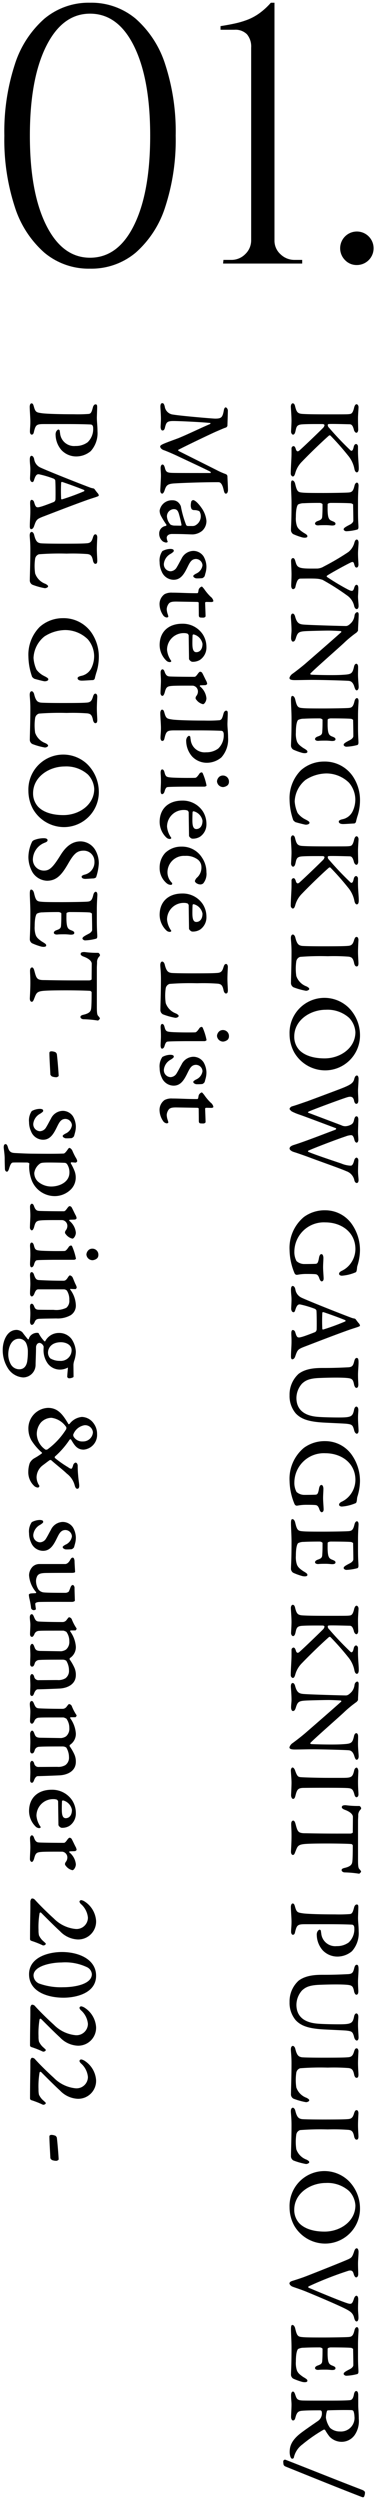 <svg xmlns="http://www.w3.org/2000/svg" width="69.105" height="458.527" viewBox="0 0 69.105 458.527">
  <path id="パス_83" data-name="パス 83" d="M69.98,474.66c-4.82-1.86-9.34-3.7-13.961-5.56-.239-.1-.46-.2-.5-.48a4.267,4.267,0,0,1-.04-.52.326.326,0,0,1,.4-.3c4.819,1.88,9.38,3.72,14.18,5.56.42.2.44.38.44.46a1.884,1.884,0,0,1-.14.7.24.24,0,0,1-.247.169A.325.325,0,0,1,69.98,474.66Zm-13.32-8.2c0-.88.12-2.06,2.039-3.54.94-.72,2.66-1.88,3.2-2.261a1.667,1.667,0,0,0,.66-1.64.319.319,0,0,0-.3-.28c-1.6,0-2.62.02-3.32.08-.72.06-.98.32-1.22,1.24-.1.38-.22.54-.44.54-.239,0-.36-.34-.36-.64,0-.5.08-1.54.08-2.24,0-.62-.08-.96-.08-1.7,0-.48.14-.72.34-.72.18,0,.3.2.42.56.26.78.36,1.04,1.36,1.08.72.02,1.38.02,4.98.02,2.42,0,3.281-.04,3.7-.08.4-.04.62-.339.76-1.1.06-.34.22-.58.4-.58.3,0,.381.38.381.8v1.759c0,.761.1,1.58.1,2.54a4.514,4.514,0,0,1-.76,2.981,2.932,2.932,0,0,1-2.46,1.239,3.094,3.094,0,0,1-2.14-.94,9.306,9.306,0,0,1-.82-1.22c-.02-.08-.2-.1-.3-.059a28.219,28.219,0,0,0-3.86,2.679,4.1,4.1,0,0,0-1.58,2.361.313.313,0,0,1-.3.28C56.76,467.62,56.66,466.7,56.66,466.46Zm7.079-7.72a.241.241,0,0,0-.239.16,4.457,4.457,0,0,0-.18,1.2,4.257,4.257,0,0,0,.76,1.86,2.678,2.678,0,0,0,1.8.66,2.492,2.492,0,0,0,2.68-2.8,3.127,3.127,0,0,0-.16-.9.43.43,0,0,0-.4-.22c-.323-.012-.738-.017-1.187-.017C65.731,458.684,64.446,458.712,63.74,458.74Zm-4.72-5.2a11.03,11.03,0,0,1-1.72-.62.924.924,0,0,1-.4-.66c0-.82.1-1.38.1-5.02,0-1.26-.1-2.56-.1-3.42,0-.5.08-.74.24-.74.24,0,.44.24.54.66.3,1.281.48,1.5,1.24,1.561.54.059,1.239.08,3.96.08,1.3,0,4.36-.04,4.72-.1.62-.06.78-.461.98-1.26.08-.34.28-.54.42-.54.239,0,.319.28.319.54,0,.339-.1,1.36-.1,2.679v2.06c0,1.78.08,2.381.08,2.86,0,.2-.02.36-.18.46a9.307,9.307,0,0,1-2.06.32c-.2,0-.48-.18-.48-.34,0-.24.26-.42,1.12-.86.56-.28.661-.62.661-.72,0-1.139-.041-2.7-.041-2.98,0-.059-.26-.2-.36-.22-.56-.06-2.38-.08-3.76-.08-.159,0-.56.08-.56.26s-.02.98,0,1.3c.06,1.32.28,1.561.86,1.78.419.16.58.28.58.48,0,.26-.28.36-.8.32-.22-.02-.6-.06-.959-.06-.44,0-1.021,0-1.34.04-.52.04-.661-.2-.661-.32,0-.139.1-.34.5-.48.58-.2.78-.36.82-.78.06-.82.06-1.38.06-2.28,0-.121-.34-.26-.5-.26-1.86,0-2.52.04-2.96.06a2.168,2.168,0,0,0-1.04.239c-.16.18-.4.76-.4,2.3a4.3,4.3,0,0,0,.16,1.52c.16.54.54.859,1.18,1.3.54.32.78.46.78.7,0,.2-.226.265-.489.265A2.052,2.052,0,0,1,59.02,453.54Zm9.48-11.8c-.2-.8-.64-1.12-1.48-1.56-1.16-.6-4.2-1.92-7.36-3.22-1.08-.44-2.26-.8-2.52-.92-.24-.1-.52-.36-.52-.6,0-.139.18-.32.42-.4.3-.1,1.5-.46,2.5-.841,1.059-.4,7.22-2.84,7.96-3.2.52-.26.68-.38,1.02-1.44.121-.36.28-.54.46-.54.2,0,.34.319.34.64,0,.66-.1,1.46-.1,2.2,0,.72.04,1.361.04,1.9,0,.38-.18.6-.381.6-.159,0-.339-.239-.44-.58-.139-.52-.3-.76-.9-.661A64.424,64.424,0,0,0,60.16,436c-.1.08-.14.18,0,.26,1.84.78,5.56,2.32,6.861,2.76.98.34,1.12.28,1.46-.78.12-.36.319-.519.44-.519.239,0,.34.32.34.68,0,.44-.04.9-.04,1.6,0,.76.08,1.12.08,1.78,0,.44-.16.66-.34.66C68.74,442.44,68.6,442.16,68.5,441.74Zm-11.02-16.9a7.03,7.03,0,0,1-.841-3.34A6.41,6.41,0,0,1,67.5,416.66a7.142,7.142,0,0,1,2.08,4.839,6.409,6.409,0,0,1-6.42,6.66A6.585,6.585,0,0,1,57.48,424.84Zm.02-2.88a3.585,3.585,0,0,0,.92,2.461c.76.8,2.22,1.54,4.66,1.54,2.84,0,5.66-1.86,5.66-4.82a4.176,4.176,0,0,0-1.16-2.62,5.968,5.968,0,0,0-4.28-1.48C60.5,417.04,57.5,418.9,57.5,421.96Zm2.14-8.4a12.394,12.394,0,0,1-2.281-.64.9.9,0,0,1-.46-.88c0-.7.1-3.16.1-5.639,0-1.361-.12-2.081-.12-2.52s.18-.641.36-.641.38.22.46.561c.32,1.319.7,1.419,1.16,1.52.24.04,1.66.079,4.04.079,3.62,0,4-.04,4.54-.079.661-.06.86-.4,1.06-1.06.14-.44.26-.581.48-.581.16,0,.32.22.32.561,0,.1-.08,1.36-.08,2.16s.08,1.72.08,2.119c0,.42-.12.581-.36.581-.16,0-.34-.2-.42-.54-.18-.9-.4-1.181-1.039-1.26a36.656,36.656,0,0,0-3.82-.08,48.957,48.957,0,0,0-5.08.12,1.031,1.031,0,0,0-.7.8,9.237,9.237,0,0,0,0,2.72,3.109,3.109,0,0,0,1.88,1.9c.36.18.5.34.5.46,0,.171-.324.342-.58.342Zm-46.7-.74a1.63,1.63,0,0,1-.26-.3c-.06-1.3-.18-3.081-.18-3.981-.02-.3.3-.319.36-.319a1.929,1.929,0,0,1,.78.18.866.866,0,0,1,.22.3c.08.42.34,3.5.34,4.02,0,.12-.32.26-.4.26A2.272,2.272,0,0,1,12.94,412.82Zm-1.7-10.16a16.815,16.815,0,0,0-2.1-.82.347.347,0,0,1-.2-.3c0-2.721.06-4.86.06-5.82v-1.06c0-.3.18-.56.3-.58a.693.693,0,0,1,.54.239c.82.921,2.3,2.38,3.48,3.441a6.487,6.487,0,0,0,4.02,1.92,2.094,2.094,0,0,0,2.24-2.08,3.788,3.788,0,0,0-1.2-2.42,1.1,1.1,0,0,1-.36-.5.359.359,0,0,1,.32-.3,1.627,1.627,0,0,1,.64.26,4.585,4.585,0,0,1,2.1,3.54,3.282,3.282,0,0,1-3.4,3.42,4.781,4.781,0,0,1-3.24-1.52c-1-.9-3.3-3.219-3.5-3.42-.04-.04-.2.021-.24.08a14.983,14.983,0,0,0-.2,3.14,4.17,4.17,0,0,0,.08.96,3.126,3.126,0,0,0,.859,1.12c.2.18.4.36.4.42,0,.171-.243.318-.445.318A.3.3,0,0,1,11.24,402.66Zm48.4-.44a12.4,12.4,0,0,1-2.281-.64.9.9,0,0,1-.46-.88c0-.7.1-3.16.1-5.639,0-1.361-.12-2.081-.12-2.52s.18-.641.36-.641.38.221.46.561c.32,1.319.7,1.419,1.16,1.52.24.04,1.66.079,4.04.079,3.62,0,4-.04,4.54-.079.661-.06.86-.4,1.06-1.06.14-.44.26-.58.48-.58.16,0,.32.22.32.561,0,.1-.08,1.36-.08,2.16s.08,1.72.08,2.119c0,.42-.12.581-.36.581-.16,0-.34-.2-.42-.54-.18-.9-.4-1.181-1.039-1.26a36.656,36.656,0,0,0-3.82-.08,48.957,48.957,0,0,0-5.08.12,1.031,1.031,0,0,0-.7.8,9.237,9.237,0,0,0,0,2.72,3.109,3.109,0,0,0,1.88,1.9c.36.18.5.34.5.46,0,.171-.324.342-.58.342Zm-48.4-9.3a16.669,16.669,0,0,0-2.1-.82.348.348,0,0,1-.2-.3c0-2.72.06-4.86.06-5.819v-1.06c0-.3.18-.56.3-.581a.7.7,0,0,1,.54.24c.82.92,2.3,2.381,3.48,3.44a6.484,6.484,0,0,0,4.02,1.921,2.1,2.1,0,0,0,2.24-2.08,3.788,3.788,0,0,0-1.2-2.42,1.109,1.109,0,0,1-.36-.5.359.359,0,0,1,.32-.3,1.627,1.627,0,0,1,.64.26,4.583,4.583,0,0,1,2.1,3.54,3.282,3.282,0,0,1-3.4,3.42,4.78,4.78,0,0,1-3.24-1.52c-1-.9-3.3-3.22-3.5-3.42-.04-.04-.2.02-.24.08a14.984,14.984,0,0,0-.2,3.14,4.174,4.174,0,0,0,.08.96,3.134,3.134,0,0,0,.859,1.12c.2.18.4.36.4.42,0,.171-.243.318-.445.318A.3.3,0,0,1,11.24,392.92Zm57.28-2.58c-.26-1.02-.4-1.12-1.38-1.24-.24-.04-2.64-.139-4.18-.22-2.96-.16-4.241-.7-5.18-1.68a4.915,4.915,0,0,1-1.14-3.34,5.128,5.128,0,0,1,1.66-3.92c1.48-1.12,3.54-1.08,4.8-1.08,1.9,0,3.46-.08,4.3-.121s.94-.4,1.14-1.16c.1-.4.259-.56.439-.56.281,0,.34.3.34.84,0,.62-.1,1.58-.1,2.24,0,.88.06,1.52.06,1.8,0,.44-.16.62-.36.62-.18,0-.36-.3-.42-.6-.2-1.021-.38-1.16-1.5-1.24-1.08-.08-3.02-.06-4.919.02-1.96.08-2.58.52-3.14,1.02a4.011,4.011,0,0,0-1.04,2.641c0,1.72.941,3.1,3.5,3.42.86.12,3.12.159,4.28.159,2.3,0,2.56-.159,2.82-1.44.08-.4.28-.56.42-.56.16,0,.36.2.36.62,0,.4-.06.74-.06,1.5,0,.72.1,1.88.1,2.32,0,.239-.08.54-.34.54C68.86,390.92,68.62,390.74,68.52,390.34ZM8.76,378.76c0-3.119,3.56-4.08,6.04-4.08,3.04,0,6.28,1.3,6.28,4.361,0,3.139-3.559,4.019-6,4.019C12.3,383.06,8.76,382.04,8.76,378.76Zm.82.24a1.658,1.658,0,0,0,1.021,1.46,11.823,11.823,0,0,0,4.42.68c2.28,0,5.28-.6,5.28-2.4a1.55,1.55,0,0,0-.9-1.28,9.325,9.325,0,0,0-4.68-.86C12.94,376.6,9.58,377.2,9.58,379Zm53.16-4.62a4.387,4.387,0,0,1-1.1-2.78,1.22,1.22,0,0,1,.139-.7c.06-.1.26-.319.36-.319a.28.28,0,0,1,.26.22,3.884,3.884,0,0,0,.06.44,2.579,2.579,0,0,0,2.84,2.36,3.621,3.621,0,0,0,2.219-.68,3.332,3.332,0,0,0,1.021-2.6.85.85,0,0,0-.14-.52.469.469,0,0,0-.28-.14c-.4-.02-1.78-.08-4.48-.08H59.52c-1.38,0-1.56.121-1.88,1.5-.059.28-.18.44-.4.44-.2,0-.32-.3-.32-.54,0-.6.08-1.02.08-1.84,0-.72-.12-2.081-.12-2.741,0-.28.12-.62.32-.62.22,0,.319.14.439.581.3,1.08.481,1.08,1.541,1.239.46.06,2.239.18,5.8.18a27.382,27.382,0,0,0,2.74-.059c.461-.04.58-.481.78-1.22.08-.32.28-.54.48-.54.24,0,.3.16.3.5,0,.46-.06,1.7-.06,1.96,0,.68.12,1.519.12,2.5A4.942,4.942,0,0,1,68.1,374.54a4.158,4.158,0,0,1-2.641.979A3.723,3.723,0,0,1,62.74,374.38Zm-51.5-.941a16.815,16.815,0,0,0-2.1-.82.347.347,0,0,1-.2-.3c0-2.72.06-4.86.06-5.82v-1.06c0-.3.18-.56.3-.58a.694.694,0,0,1,.54.24c.82.92,2.3,2.38,3.48,3.44a6.487,6.487,0,0,0,4.02,1.92,2.094,2.094,0,0,0,2.24-2.08,3.791,3.791,0,0,0-1.2-2.42,1.1,1.1,0,0,1-.36-.5.36.36,0,0,1,.32-.3,1.627,1.627,0,0,1,.64.26,4.585,4.585,0,0,1,2.1,3.541,3.282,3.282,0,0,1-3.4,3.42,4.785,4.785,0,0,1-3.24-1.52c-1-.9-3.3-3.22-3.5-3.42-.04-.04-.2.02-.24.08a14.97,14.97,0,0,0-.2,3.139,4.17,4.17,0,0,0,.08.96,3.126,3.126,0,0,0,.859,1.121c.2.18.4.36.4.419,0,.172-.242.319-.444.319A.3.3,0,0,1,11.24,373.44Zm55.52-13.36c-.28,0-.56-.2-.56-.42s.28-.34.46-.38c1.26-.28,1.46-.68,1.52-1.22.04-.3.079-1.239.079-2.92a.375.375,0,0,0-.259-.26c-.54-.06-2.96-.1-4.22-.1-1.22,0-3.06,0-4.2.08-1.44.1-1.48.44-1.88,1.44-.139.36-.22.58-.46.58-.16,0-.34-.2-.34-.6,0-.2.1-1.66.1-2.86,0-1.18-.059-1.68-.059-2.22,0-.419.159-.62.38-.62.16,0,.3.2.4.561.381,1.419.44,1.759,1.8,1.759.42,0,2.5.06,5.66.06H67.8c.24,0,.46-.14.46-.2,0-.5.021-2.6.021-2.86,0-.3-.24-.841-1.48-1.3-.34-.12-.56-.3-.56-.46,0-.319.28-.4.76-.38a16.859,16.859,0,0,0,2.441.14c.18-.021.36.339.36.419a.552.552,0,0,1-.18.3,1.453,1.453,0,0,0-.36,1.1c-.04.82-.04.64-.04,1.28v6.8c0,1.12.06,1.48.24,1.66.18.22.319.36.319.48,0,.06-.239.381-.38.381A19.08,19.08,0,0,0,66.76,360.08Zm-51.241-1.2a.538.538,0,0,1-.159-.32.8.8,0,0,1,.2-.46,1.346,1.346,0,0,0,.24-.72,1.075,1.075,0,0,0-.461-.92,1,1,0,0,0-.46-.18c-.2,0-3.08-.021-3.78.04-.94.06-1.139.22-1.38,1.12-.12.46-.28.72-.46.72-.16,0-.34-.26-.34-.5,0-.62.08-1.64.08-2.22,0-.7-.06-1.059-.06-1.62,0-.36.22-.54.32-.54.22,0,.34.221.42.46.28.78.58.841,1.04.86.9.04,3.36.06,4.42.06.121,0,.26-.021.6-.5.16-.22.34-.44.46-.44a.487.487,0,0,1,.42.28c.18.32.46.941.68,1.36a1.516,1.516,0,0,1,.2.58c0,.08-.22.24-.28.24-.28.02-.679.02-.98.04-.059,0-.14.14-.059.2a3.192,3.192,0,0,1,1.18,2.16c0,.581-.4,1.1-.62,1.1A2.067,2.067,0,0,1,15.52,358.88ZM10,351.7a4,4,0,0,1-1.24-2.86c0-2.5,1.7-3.92,4.14-3.92a4.414,4.414,0,0,1,3.78,1.94,4.274,4.274,0,0,1,.68,2.34,2.73,2.73,0,0,1-1.2,2.36,2.514,2.514,0,0,1-1.4.34c-.22,0-.6-.34-.6-.54,0-.14-.059-3.94-.059-4.3a.552.552,0,0,0-.22-.32,1.741,1.741,0,0,0-.62-.1,3.054,3.054,0,0,0-3.14,3.06,4.075,4.075,0,0,0,.76,2.02c.06.08-.04.24-.26.24A.954.954,0,0,1,10,351.7Zm4.82-4.7c-.021.22-.04.879-.04,1.46,0,.76.04,1.679.72,1.679.6,0,1.14-.48,1.14-1.54a2.207,2.207,0,0,0-1.62-1.72l-.022,0C14.92,346.877,14.82,346.964,14.82,347Zm42.1-1.06c0-.2.08-1.64.08-2.32,0-.7-.12-1.88-.12-2.24,0-.26.14-.54.3-.54.18,0,.36.24.46.5.36,1.04.54,1.2.94,1.26.42.059,3.36.139,5,.139h2.74c1.7,0,1.9-.1,2.2-1.38.08-.34.28-.5.46-.5.121,0,.3.34.3.64,0,.381-.06,1.121-.06,2,0,1.2.08,1.74.08,2.319,0,.24-.16.481-.36.481-.18,0-.32-.26-.36-.42-.3-1.16-.52-1.24-1.54-1.28-.82-.04-3-.04-4.361-.04-2.18,0-3.3.021-3.559.021-.941.04-1.12.3-1.42,1.5-.1.381-.24.52-.4.52C57.04,346.6,56.92,346.18,56.92,345.94ZM8.96,343.2c0-.46.04-1.08.04-1.54s-.04-1.02-.04-1.48c0-.32.18-.56.339-.56.08,0,.3.1.4.48a.788.788,0,0,0,.88.64c.959,0,2.52-.02,3.379-.02a2.535,2.535,0,0,0,1.481-.32,1.672,1.672,0,0,0,.66-1.46,3.376,3.376,0,0,0-.5-1.76,1.136,1.136,0,0,0-.62-.2c-3.139,0-3.88.02-4.34.06a.875.875,0,0,0-.859.7c-.14.4-.26.519-.481.519s-.339-.239-.339-.48c0-.52.04-1.16.04-1.68,0-.439-.04-.979-.04-1.419,0-.32.2-.6.36-.6s.28.18.4.5c.2.54.32.779,1.1.8l3.84.06a2.017,2.017,0,0,0,.88-.3,1.828,1.828,0,0,0,.62-1.54,2.877,2.877,0,0,0-.54-1.72,2.391,2.391,0,0,0-.52-.22c-3.52,0-3.98,0-4.5.04a.92.92,0,0,0-.88.66c-.2.38-.3.44-.44.44-.2,0-.34-.2-.34-.5,0-.48.06-1.139.06-1.74,0-.46-.1-.9-.1-1.36,0-.34.16-.56.34-.56s.3.18.419.48c.32.78.481.859,1.12.88.74.04,2.36.08,4.2.08a.932.932,0,0,0,.72-.44c.281-.36.36-.44.42-.44a.682.682,0,0,1,.48.34,8.561,8.561,0,0,0,.78,1.54c.1.139.12.18.12.22a.457.457,0,0,1-.22.32h-.84a.124.124,0,0,0-.1.2,5.438,5.438,0,0,1,1.02,2.76,2.376,2.376,0,0,1-1.08,2.1.274.274,0,0,0-.06.26,8.768,8.768,0,0,1,.86,1.48,3.14,3.14,0,0,1,.28,1.381c0,1.759-1.64,2.419-3.02,2.479-1.26.06-3.46.14-3.96.14-.339,0-.58.419-.7.76-.1.26-.2.46-.4.46C9.04,343.64,8.96,343.38,8.96,343.2Zm59.559-4.52c-.22-.68-.56-.96-1-1-.64-.06-4.86-.18-6.8-.18-.88,0-2.2.04-3.12.04-.84,0-.98-.18-.98-.419a1.459,1.459,0,0,1,.581-.76c.7-.5,2.02-1.54,2.64-2.1.88-.76,5.32-4.62,6.28-5.5.1-.12,0-.2-.2-.22-.439-.02-1.3-.079-2.16-.079-.9,0-3.1.059-3.64.079-1.76.06-1.96.16-2.32,1.281-.139.46-.28.66-.54.66-.239,0-.34-.38-.34-.64,0-.56.08-.96.08-1.44,0-.941-.12-2.16-.12-2.42,0-.32.08-.64.34-.64.18,0,.34.18.44.54.339,1.3.84,1.42,1.64,1.48,1.34.1,7.06.26,7.7.26.26,0,.561-.139,1.06-.68a2.429,2.429,0,0,0,.52-1.26c.04-.32.28-.6.52-.6.139,0,.239.16.239.42,0,.8-.12,2.34-.12,2.939,0,.1-.26.381-.3.4a20.278,20.278,0,0,0-2.32,1.92c-1.14,1.06-5.44,4.82-6.14,5.58-.06.06.04.18.139.2.4.04,4.02.14,5.64.04,1.68-.1,1.94-.121,2.24-1.48.1-.48.319-.56.44-.56.139,0,.319.18.319.6,0,.72-.02.88-.02,1.4,0,.82.12,1.86.12,2.26,0,.42-.2.62-.36.62C68.86,339.42,68.72,339.36,68.52,338.68ZM8.96,327.28c0-.46.04-1.08.04-1.54s-.04-1.02-.04-1.48c0-.32.18-.56.339-.56.08,0,.3.1.4.48a.787.787,0,0,0,.88.64c.959,0,2.52-.02,3.379-.02a2.535,2.535,0,0,0,1.481-.32,1.672,1.672,0,0,0,.66-1.46,3.371,3.371,0,0,0-.5-1.759,1.128,1.128,0,0,0-.62-.2c-3.139,0-3.88.021-4.34.06a.875.875,0,0,0-.859.7c-.14.4-.26.52-.481.52s-.339-.24-.339-.481c0-.52.04-1.16.04-1.679,0-.44-.04-.98-.04-1.42,0-.32.2-.6.36-.6s.28.18.4.5c.2.54.32.779,1.1.8l3.84.059a2.017,2.017,0,0,0,.88-.3,1.828,1.828,0,0,0,.62-1.54,2.877,2.877,0,0,0-.54-1.72,2.391,2.391,0,0,0-.52-.22c-3.52,0-3.98,0-4.5.04a.92.92,0,0,0-.88.66c-.2.38-.3.44-.44.44-.2,0-.34-.2-.34-.5,0-.48.06-1.139.06-1.74,0-.46-.1-.9-.1-1.36,0-.34.16-.56.34-.56s.3.18.419.48c.32.78.481.86,1.12.88.74.04,2.36.08,4.2.08a.929.929,0,0,0,.72-.44c.281-.36.36-.44.42-.44a.682.682,0,0,1,.48.34,8.533,8.533,0,0,0,.78,1.54c.1.139.12.18.12.22a.457.457,0,0,1-.22.32h-.84a.124.124,0,0,0-.1.2,5.438,5.438,0,0,1,1.02,2.76,2.376,2.376,0,0,1-1.08,2.1.274.274,0,0,0-.06.26,8.805,8.805,0,0,1,.86,1.48,3.14,3.14,0,0,1,.28,1.381c0,1.759-1.64,2.42-3.02,2.479-1.26.06-3.46.14-3.96.14-.339,0-.58.419-.7.76-.1.26-.2.46-.4.46C9.04,327.72,8.96,327.46,8.96,327.28Zm47.9-3.44c0-.94.139-2.74.139-3.5v-1.02a.437.437,0,0,1,.36-.48c.16,0,.32.159.42.519.14.481.36.561.68.281.84-.741,3.36-3.161,4.32-4.12a.973.973,0,0,0,.28-.5c0-.139-.16-.22-.381-.22-.92,0-2.8-.02-3.82.059-.88.08-.96.461-1.12,1.2-.121.56-.3.68-.461.68-.2,0-.36-.3-.36-.54s.08-1.4.08-2.02c0-.941-.12-2.24-.12-2.6,0-.24.12-.58.34-.58.239,0,.36.2.44.54.26,1.059.48,1.339,1.319,1.4.68.04,1.461.08,4.84.08,3.08,0,3.36,0,3.76-.04.36-.04.66-.06.92-1.16.1-.44.28-.661.46-.661.16,0,.36.24.36.54,0,.28-.1,1.5-.1,2,0,.959.04,1.939.04,2.16,0,.159-.1.54-.32.54-.24,0-.42-.34-.46-.5-.22-.9-.48-1.06-.8-1.06-.26,0-3.4-.1-3.86-.04-.1.02-.16.08-.16.22a.782.782,0,0,0,.26.481,56.464,56.464,0,0,0,3.94,4.14c.2.159.42.079.56-.6.08-.38.24-.581.46-.581.1,0,.34.14.34.5v1.08c.02,1.16.14,2.1.14,2.88,0,.6-.18.74-.381.74-.139,0-.339-.2-.419-.64a5.391,5.391,0,0,0-1.18-2.46,47.963,47.963,0,0,0-3.22-3.641c-.041-.059-.2-.059-.28,0-1.9,1.68-4.16,3.94-4.94,4.76a4.732,4.732,0,0,0-1.26,2.16c-.14.44-.24.581-.48.581A.573.573,0,0,1,56.86,323.84ZM9.14,311.64A14.482,14.482,0,0,0,8.86,310a4.462,4.462,0,0,1-.139-.859c0-.08.2-.2.34-.22s.66-.04.92-.059c.02,0,.139-.1.08-.18a5.193,5.193,0,0,1-1.3-3.12,2.323,2.323,0,0,1,.68-1.579,1.823,1.823,0,0,1,1.16-.461h4.84c.18,0,.58-.18.879-.76.121-.22.26-.42.46-.42.281,0,.34.54.34.62,0,.44.1,1.84.1,1.98s-.22.2-.64.2c-.859,0-3.34,0-4.739.021-1.08.02-1.32.22-1.541.5a1.98,1.98,0,0,0-.259,1.06,3.072,3.072,0,0,0,.439,1.46,1.4,1.4,0,0,0,.941.54c.66.08,3.1.08,4.06.08.22,0,.58-.16.62-.3.08-.2.18-.42.26-.661.1-.28.26-.48.44-.48.12,0,.319.24.319.5,0,.779.041,1.56.06,2.38,0,.08-.26.221-.48.221-.86,0-5.161-.021-6.041.02-.7.02-.76.28-.76.32,0,.14.1.82.12,1.021,0,.04-.26.159-.339.159A.526.526,0,0,1,9.14,311.64Zm49.88-5.9a11.03,11.03,0,0,1-1.72-.62.924.924,0,0,1-.4-.66c0-.82.1-1.38.1-5.02,0-1.26-.1-2.56-.1-3.42,0-.5.08-.74.24-.74.24,0,.44.24.54.66.3,1.28.48,1.5,1.24,1.561.54.059,1.239.079,3.96.079,1.3,0,4.36-.04,4.72-.1.62-.059.78-.46.98-1.26.08-.339.28-.54.42-.54.239,0,.319.28.319.54,0,.34-.1,1.36-.1,2.68v2.06c0,1.78.08,2.38.08,2.86,0,.2-.02.36-.18.46a9.312,9.312,0,0,1-2.06.319c-.2,0-.48-.18-.48-.339,0-.24.26-.42,1.12-.86.56-.28.661-.62.661-.72,0-1.14-.041-2.7-.041-2.98,0-.06-.26-.2-.36-.22-.56-.06-2.38-.08-3.76-.08-.159,0-.56.08-.56.26s-.02.979,0,1.3c.06,1.32.28,1.56.86,1.78.419.16.58.28.58.48,0,.26-.28.36-.8.32-.22-.021-.6-.06-.959-.06-.44,0-1.021,0-1.34.04-.52.041-.661-.2-.661-.319,0-.14.1-.34.5-.48.58-.2.78-.36.82-.78.06-.82.06-1.38.06-2.28,0-.121-.34-.26-.5-.26-1.86,0-2.52.04-2.96.059a2.175,2.175,0,0,0-1.04.24c-.16.18-.4.76-.4,2.3a4.3,4.3,0,0,0,.16,1.519c.16.54.54.86,1.18,1.3.54.32.78.46.78.7,0,.2-.226.265-.489.265A2.052,2.052,0,0,1,59.02,305.74ZM9.14,299.6a4.064,4.064,0,0,1-.381-1.72,3.007,3.007,0,0,1,.5-2.04,3.2,3.2,0,0,1,1.44-.4c.52,0,.66.139.66.36,0,.12-.139.26-.54.519a2.378,2.378,0,0,0-1.28,1.821,1.278,1.278,0,0,0,1.24,1.4,1.37,1.37,0,0,0,1.12-.72c.32-.52.54-.98.88-1.579a2.464,2.464,0,0,1,2.18-1.44,2.266,2.266,0,0,1,1.88,1.02,3.95,3.95,0,0,1,.52,1.74,4.107,4.107,0,0,1-.16,1.26c-.06.221-.12.46-.18.64a1.06,1.06,0,0,1-.4.34,9.128,9.128,0,0,1-1.1.04c-.139,0-.58-.16-.58-.44,0-.08.18-.26.54-.44a1.957,1.957,0,0,0,1.16-1.52,1.23,1.23,0,0,0-1.18-1.16c-.98,0-1.24.86-1.78,1.9s-1.16,1.921-2.34,1.921A2.385,2.385,0,0,1,9.14,299.6Zm52.96-6.16c-.22-.64-.48-.72-.74-.74-.46-.04-1.121-.04-1.561-.04a8.3,8.3,0,0,0-1.54.12,2.215,2.215,0,0,1-.36.04.516.516,0,0,1-.339-.281A10.891,10.891,0,0,1,57,290.9a11.331,11.331,0,0,1-.36-2.6,7.377,7.377,0,0,1,2.62-6.079,6.422,6.422,0,0,1,3.94-1.24,5.95,5.95,0,0,1,4.86,2.5,8.31,8.31,0,0,1,1.52,4.8,9.8,9.8,0,0,1-.46,2.84c-.12.419-.06.519-.14.859-.059.3-.1.36-.4.46a7.76,7.76,0,0,1-2.34.54c-.16,0-.5-.08-.5-.339,0-.2.121-.36.461-.54a4.19,4.19,0,0,0,1.38-1.021,4.5,4.5,0,0,0,1.16-2.98c0-3.1-2.58-4.9-5.521-4.9a5.415,5.415,0,0,0-5.7,5.359,3.436,3.436,0,0,0,.4,1.741,2.134,2.134,0,0,0,1.44.54c.76,0,1.84-.021,2.1-.04.3-.04.42-.22.56-.94.12-.78.32-.841.52-.841.12,0,.319.26.319.68,0,.56-.059,1.08-.059,1.74,0,.6.1,1.66.1,2.06,0,.32-.14.52-.38.52C62.4,294.02,62.22,293.82,62.1,293.44ZM17.14,289.06a3.928,3.928,0,0,0-1.44-2.12c-.58-.58-2.12-1.78-2.839-2.44a.33.33,0,0,0-.3-.04c-.4.28-.86.64-1.42,1.059a2.836,2.836,0,0,0-1,2.06,2.783,2.783,0,0,0,.5,1.561c.08.139-.1.36-.26.36a1.117,1.117,0,0,1-.72-.34,3.414,3.414,0,0,1-1.04-2.6,4.971,4.971,0,0,1,.26-1.54,2.145,2.145,0,0,1,.879-.92,12.109,12.109,0,0,0,1.34-.86c.021-.04.08-.12.021-.16a9.981,9.981,0,0,1-1.94-2.26,4.281,4.281,0,0,1-.54-2,3.755,3.755,0,0,1,3.6-3.94c1.76,0,2.68,1.12,3.76,2.98.04.06.2-.04.22-.059a3.2,3.2,0,0,1,2.24-1.26,2.744,2.744,0,0,1,2.14,1.139,3.231,3.231,0,0,1,.66,2.02,2.7,2.7,0,0,1-2.46,2.84c-1.26,0-1.72-.859-2.34-1.88a.227.227,0,0,0-.24.04,15.56,15.56,0,0,1-2.72,3.12.332.332,0,0,0,0,.239,19.493,19.493,0,0,0,2.42,1.7c.3.22.44.28.6.28.139,0,.239-.28.36-.7.04-.159.259-.419.439-.419.22,0,.381.32.381.56,0,.22,0,.96.08,1.76.079,1.02.2,1.519.2,1.939,0,.32-.121.54-.34.54h-.027C17.424,289.721,17.255,289.518,17.14,289.06Zm-6.2-11.5a3.3,3.3,0,0,0-.76,2.18,3.575,3.575,0,0,0,1.6,2.8.55.55,0,0,0,.36-.04,13.4,13.4,0,0,0,3.44-3.7.622.622,0,0,0,.02-.38,3.862,3.862,0,0,0-2.72-1.721A2.719,2.719,0,0,0,10.94,277.56Zm5.94,2.22a.8.8,0,0,0,.059.36,1.831,1.831,0,0,0,1.7.9,1.8,1.8,0,0,0,1.86-1.68,1.433,1.433,0,0,0-1.54-1.3A2.682,2.682,0,0,0,16.88,279.78Zm51.639-.741c-.26-1.02-.4-1.12-1.38-1.239-.24-.04-2.64-.14-4.18-.22-2.96-.16-4.241-.7-5.18-1.679a4.918,4.918,0,0,1-1.14-3.341,5.13,5.13,0,0,1,1.66-3.919c1.48-1.121,3.54-1.08,4.8-1.08,1.9,0,3.46-.08,4.3-.12s.94-.4,1.14-1.16c.1-.4.259-.561.439-.561.281,0,.34.3.34.841,0,.62-.1,1.579-.1,2.24,0,.879.06,1.52.06,1.8,0,.44-.16.62-.36.62-.18,0-.36-.3-.42-.6-.2-1.02-.38-1.16-1.5-1.24-1.08-.08-3.02-.06-4.919.02-1.96.08-2.58.52-3.14,1.021a4.007,4.007,0,0,0-1.04,2.64c0,1.72.941,3.1,3.5,3.42.86.12,3.12.16,4.28.16,2.3,0,2.56-.16,2.82-1.44.08-.4.28-.56.42-.56.16,0,.36.2.36.619,0,.4-.06.741-.06,1.5,0,.72.1,1.88.1,2.32,0,.24-.08.54-.34.54C68.86,279.62,68.62,279.44,68.52,279.04Zm-52.74-9.82c0-.44.1-1.3.121-1.74a2.994,2.994,0,0,1-1.4.38,2.8,2.8,0,0,1-2.28-1.08,4.2,4.2,0,0,1-.8-2.52c0-.12.02-.419.02-.54a.447.447,0,0,0-.1-.3.991.991,0,0,0-.62-.46c-.58,0-.679.66-.679.76,0,1.2-.08,2.641-.08,3.26A2.312,2.312,0,0,1,7.7,269.3a3.574,3.574,0,0,1-2.86-1.74,6.155,6.155,0,0,1-.92-3.38c0-1.28.64-3.6,2.56-3.6a1.7,1.7,0,0,1,1.04.42c.239.32.68.9.979,1.24.04.08.18.1.2.04a1.513,1.513,0,0,1,.28-.58,1.629,1.629,0,0,1,1.36-.58c.06,0,.18.04.2.1a5.914,5.914,0,0,0,1.02,1.42c.08.06.16.06.18,0a2.8,2.8,0,0,1,2.48-1.5,2.838,2.838,0,0,1,2.36,1.12,4.561,4.561,0,0,1,.78,2.32,5.47,5.47,0,0,1-.3,1.66,2.8,2.8,0,0,0-.14.74c0,.24.02,2.06.02,2.181,0,.159-.54.3-.82.3A.433.433,0,0,1,15.78,269.22ZM4.94,265.1a3.724,3.724,0,0,0,.42,1.7,1.783,1.783,0,0,0,1.66,1c.9-.021,1.28-.741,1.4-1.44a11.51,11.51,0,0,0,.12-1.721,3.811,3.811,0,0,0-.3-1.6,1.452,1.452,0,0,0-1.32-.841C5.54,262.2,4.94,263.7,4.94,265.1Zm7.3-.34a1.529,1.529,0,0,0,.42,1.04,3.318,3.318,0,0,0,1.74.46,1.979,1.979,0,0,0,2.18-1.959c0-1-1.06-1.461-1.96-1.461C12.86,262.84,12.24,263.92,12.24,264.76Zm44.66.74c0-1.06.1-1.82.1-2.8,0-.9-.04-.9-.04-1.54,0-.38.12-.56.26-.56.16,0,.38.1.48.46.28.94.42,1.02,1.14.82.56-.14,1.9-.661,2.5-.9a.607.607,0,0,0,.28-.52c.02-.4.02-2.8-.041-3.42,0-.1-.18-.28-.28-.32a17.654,17.654,0,0,0-2.76-.82c-.259,0-.54.04-.84,1-.08.26-.16.44-.319.44-.2.021-.44-.22-.44-.679,0-.221.059-1.08.059-1.661,0-.68-.1-1.04-.1-1.8,0-.36.08-.66.3-.68.2,0,.4.18.5.6a2,2,0,0,0,1.12,1.541c1.319.619,6.6,2.72,9.2,3.7a2.9,2.9,0,0,0,.56.139.415.415,0,0,1,.22.14c.16.22.381.52.561.72a.855.855,0,0,1,.22.419c0,.2-.56.3-1.9.76-2.9,1.02-7.24,2.72-8.46,3.18-1.04.42-1.14.56-1.52,1.66-.139.44-.36.6-.58.6C57,265.98,56.9,265.78,56.9,265.5Zm5.76-8.04a29.521,29.521,0,0,0,0,2.96c0,.059.121.12.2.079a41.83,41.83,0,0,0,3.981-1.46.139.139,0,0,0,0-.26c-1.08-.44-2.66-1.02-3.981-1.46a.211.211,0,0,0-.051-.007C62.742,257.313,62.676,257.349,62.66,257.46ZM8.94,259.08c0-.26.06-.9.06-1.5,0-.58-.06-1.02-.06-1.26,0-.26.06-.54.32-.54.12,0,.28.1.42.44.18.5.36.64.859.66.98.02,1.841.02,2.72.02a4.255,4.255,0,0,0,2.361-.38,1.662,1.662,0,0,0,.54-1.42,3.055,3.055,0,0,0-.44-1.72.825.825,0,0,0-.5-.239H10.58c-.3,0-.54-.021-.841.779-.14.36-.319.52-.48.52s-.32-.2-.32-.56c0-.66.06-1.26.06-1.74,0-.62-.06-1.26-.06-1.58,0-.36.1-.58.3-.58s.36.239.419.439c.28.88.52,1,.96,1.021.96.059,2.46.12,4.5.12.32,0,.54-.2.84-.7.18-.239.26-.28.3-.28a.73.73,0,0,1,.5.36c.18.38.36.9.56,1.3a2.317,2.317,0,0,1,.2.519c0,.06-.08.34-.24.34-.1,0-.68-.02-.88-.04-.1-.02-.1.08-.059.139a5.022,5.022,0,0,1,1.02,2.84,2.068,2.068,0,0,1-.941,1.84,4.84,4.84,0,0,1-2.659.6c-.98.02-2.1.02-3,.06-.58.02-.76.159-.94.519-.18.461-.38.6-.56.6C9.06,259.66,8.94,259.34,8.94,259.08ZM62.1,251.1c-.22-.64-.48-.72-.74-.74-.46-.04-1.121-.04-1.561-.04a8.187,8.187,0,0,0-1.54.121,2.214,2.214,0,0,1-.36.04.517.517,0,0,1-.339-.28A10.928,10.928,0,0,1,57,248.56a11.331,11.331,0,0,1-.36-2.6,7.38,7.38,0,0,1,2.62-6.08,6.427,6.427,0,0,1,3.94-1.239,5.952,5.952,0,0,1,4.86,2.5,8.312,8.312,0,0,1,1.52,4.8,9.794,9.794,0,0,1-.46,2.839c-.12.42-.06.52-.14.86-.059.3-.1.36-.4.46a7.761,7.761,0,0,1-2.34.54c-.16,0-.5-.08-.5-.34,0-.2.121-.36.461-.54a4.2,4.2,0,0,0,1.38-1.02,4.5,4.5,0,0,0,1.16-2.98c0-3.1-2.58-4.9-5.521-4.9a5.415,5.415,0,0,0-5.7,5.36,3.433,3.433,0,0,0,.4,1.74,2.129,2.129,0,0,0,1.44.54c.76,0,1.84-.02,2.1-.04.3-.041.42-.221.56-.941.12-.779.32-.84.52-.84.12,0,.319.26.319.68,0,.561-.059,1.08-.059,1.741,0,.6.1,1.66.1,2.06,0,.32-.14.519-.38.519C62.4,251.68,62.22,251.48,62.1,251.1ZM8.94,248.52c0-.419.06-1.239.06-1.679,0-1.021-.06-1.4-.06-1.68,0-.4.121-.6.3-.6s.319.2.4.481c.22.879.38.92,1.2,1,.42.04,1.78.08,2.92.08.4,0,1.44,0,1.56-.021.16-.02.38-.2.761-.779a.581.581,0,0,1,.4-.221c.1,0,.2.14.24.26a10.577,10.577,0,0,1,.66,2.16c0,.08-.26.2-.319.2H13.4c-2.62.021-3,.06-3.18.08-.16.021-.36.1-.561.82-.08.281-.26.481-.46.481C9.02,249.1,8.94,248.78,8.94,248.52ZM19.3,246.74a1.235,1.235,0,0,1,.461-.86,1.028,1.028,0,0,1,.6-.2,1.1,1.1,0,0,1,1.14,1.16.875.875,0,0,1-.24.62,1.487,1.487,0,0,1-.82.339A1.131,1.131,0,0,1,19.3,246.74Zm-3.78-3.7a.534.534,0,0,1-.159-.32.8.8,0,0,1,.2-.46,1.346,1.346,0,0,0,.24-.72,1.074,1.074,0,0,0-.461-.92,1,1,0,0,0-.46-.18c-.2,0-3.08-.021-3.78.04-.94.06-1.139.22-1.38,1.12-.12.461-.28.72-.46.72-.16,0-.34-.259-.34-.5,0-.62.08-1.64.08-2.22,0-.7-.06-1.06-.06-1.62,0-.36.22-.54.32-.54.22,0,.34.221.42.46.28.78.58.841,1.04.86.9.04,3.36.06,4.42.06.121,0,.26-.021.6-.5.16-.22.34-.44.46-.44a.486.486,0,0,1,.42.28c.18.32.46.941.68,1.36a1.516,1.516,0,0,1,.2.581c0,.08-.22.239-.28.239-.28.021-.679.021-.98.041-.059,0-.14.139-.059.2a3.19,3.19,0,0,1,1.18,2.16c0,.581-.4,1.1-.62,1.1A2.064,2.064,0,0,1,15.52,243.04ZM9.2,233.02a7.307,7.307,0,0,1-.419-2.2,4.055,4.055,0,0,1,.04-.741c.02-.059-.24-.2-.4-.2-.9,0-1.86-.02-2.52,0-.281,0-.5.06-.8,1.08-.14.46-.28.6-.4.6-.22,0-.38-.221-.38-.56,0-.16-.04-.921-.04-1.84,0-.82-.18-1.82-.18-2.08,0-.24.059-.58.36-.58.12,0,.3.159.4.54.26.94.64,1.059,1.32,1.1,1.2.06,2.28.12,3.52.12,3.82.04,4.54,0,5.359-.02.14,0,.3-.04.76-.68.18-.28.28-.36.34-.36.18,0,.419.24.54.461a12.51,12.51,0,0,0,.619,1.28,1.844,1.844,0,0,1,.3.68.482.482,0,0,1-.28.28c-.16,0-.561-.059-.8-.059-.08,0-.14.12-.1.2a9.837,9.837,0,0,1,.66,1.34,3.283,3.283,0,0,1,.24,1.219,3.089,3.089,0,0,1-.841,2.16,4.214,4.214,0,0,1-2.96,1.281A4.546,4.546,0,0,1,9.2,233.02Zm1.6-2.96a2.512,2.512,0,0,0-1.08,1.72,2.134,2.134,0,0,0,.64,1.561,3.7,3.7,0,0,0,2.48.94c1.5,0,3.34-.8,3.34-2.56a2.689,2.689,0,0,0-.42-1.52.653.653,0,0,0-.38-.26c-.66-.04-2.16-.06-2.98-.06C11.24,229.88,10.98,229.94,10.8,230.06Zm57.76,3.14a2.244,2.244,0,0,0-1.52-1.74c-.94-.44-4.82-1.78-6.98-2.6-.5-.18-2.06-.74-2.679-.92-.581-.2-.741-.5-.741-.6,0-.3.24-.52.841-.7,2.219-.7,5.96-2.18,7.6-2.78.02,0,.22-.22.06-.28-1.88-.7-5.94-2.24-6.8-2.52a9.961,9.961,0,0,1-1.28-.54c-.12-.08-.42-.36-.42-.46,0-.18.221-.4.44-.48.68-.18,1.72-.56,2.84-.94,2.1-.779,4.5-1.679,5.56-2.08,2.219-.84,2.84-1.16,3.039-1.98.14-.56.34-.66.5-.66.18,0,.3.28.3.58,0,.68-.1,1.72-.1,2.12,0,.76.06,1.34.06,1.86,0,.54-.24.64-.36.64-.2,0-.36-.22-.42-.561-.16-.8-.62-.82-1.16-.679-.62.16-5.48,1.939-7.12,2.62-.18.1-.28.22-.12.26.22.08,4.08,1.54,6.04,2.28a1.585,1.585,0,0,0,.84.18,2.522,2.522,0,0,0,.9-.26c.481-.239.54-.58.64-1.02.08-.24.16-.54.44-.54.16,0,.32.22.32.58,0,.52-.06,1.76-.06,2.3s.06.98.06,1.42c0,.36-.18.54-.32.54-.12,0-.319-.16-.4-.5-.121-.48-.26-.88-.6-.88a3.234,3.234,0,0,0-1.039.24c-1.48.48-5.681,2.08-6.82,2.6a.129.129,0,0,0,.02.24c1.12.48,4.36,1.56,6.02,2.119a4.965,4.965,0,0,0,1.74.4c.36,0,.52-.54.64-.98.1-.38.34-.5.42-.5.12,0,.34.16.34.52,0,.2-.06,1.26-.06,1.94,0,.7.1,1.28.1,1.66s-.16.54-.34.54C68.78,233.64,68.62,233.4,68.56,233.2Zm-59.42-9a4.059,4.059,0,0,1-.381-1.72,3.007,3.007,0,0,1,.5-2.04,3.2,3.2,0,0,1,1.44-.4c.52,0,.66.14.66.36,0,.12-.139.26-.54.52a2.376,2.376,0,0,0-1.28,1.82,1.278,1.278,0,0,0,1.24,1.4,1.37,1.37,0,0,0,1.12-.72c.32-.519.54-.979.88-1.579a2.466,2.466,0,0,1,2.18-1.44,2.266,2.266,0,0,1,1.88,1.02,3.954,3.954,0,0,1,.52,1.741,4.115,4.115,0,0,1-.16,1.26c-.06.22-.12.46-.18.64a1.065,1.065,0,0,1-.4.339,9.128,9.128,0,0,1-1.1.04c-.139,0-.58-.16-.58-.44,0-.08.18-.26.54-.44a1.957,1.957,0,0,0,1.16-1.52,1.23,1.23,0,0,0-1.18-1.16c-.98,0-1.24.86-1.78,1.9s-1.16,1.921-2.34,1.921A2.383,2.383,0,0,1,9.14,224.2Zm31.08-1.5c-.221-.059-.26-.239-.26-.46,0-.74-.02-1.8-.02-2.26,0-.04-.08-.14-.3-.14L36,219.78c-.9-.02-1.22.06-1.5.3a1.839,1.839,0,0,0-.44,1.08,3.3,3.3,0,0,0,.18.921,2.961,2.961,0,0,1,.121.439c0,.08-.14.18-.3.18a.969.969,0,0,1-.7-.48,3.662,3.662,0,0,1-.62-2.04,2.245,2.245,0,0,1,.92-1.76,2.7,2.7,0,0,1,1.42-.28c1.4,0,2.62.1,4.52.1.22,0,.24-.06.32-.62a.9.9,0,0,1,.58-.6c.08,0,.26.24.42.42a9.319,9.319,0,0,0,1.2,1.44,1.321,1.321,0,0,1,.52.8c0,.08-.2.18-.3.18-.22,0-.859-.02-.979-.02-.08,0-.24.02-.24.159,0,.221.08,2,.08,2.461,0,.139-.22.239-.34.26A5.459,5.459,0,0,1,40.22,222.7Zm-7.08-8.419a4.076,4.076,0,0,1-.38-1.72,3.007,3.007,0,0,1,.5-2.04,3.2,3.2,0,0,1,1.44-.4c.519,0,.66.14.66.36,0,.12-.14.26-.54.519a2.378,2.378,0,0,0-1.28,1.821,1.277,1.277,0,0,0,1.239,1.4,1.371,1.371,0,0,0,1.12-.72c.319-.52.54-.98.88-1.579a2.464,2.464,0,0,1,2.18-1.44,2.266,2.266,0,0,1,1.88,1.02,3.95,3.95,0,0,1,.52,1.74,4.107,4.107,0,0,1-.16,1.26c-.06.22-.121.46-.18.64a1.069,1.069,0,0,1-.4.34,9.105,9.105,0,0,1-1.1.04c-.139,0-.58-.16-.58-.44,0-.08.18-.26.54-.44a1.957,1.957,0,0,0,1.16-1.52,1.23,1.23,0,0,0-1.181-1.16c-.979,0-1.239.86-1.779,1.9s-1.16,1.921-2.34,1.921A2.387,2.387,0,0,1,33.14,214.28Zm-20.2-.2a1.6,1.6,0,0,1-.26-.3c-.06-1.3-.18-3.08-.18-3.98-.02-.3.3-.32.36-.32a1.929,1.929,0,0,1,.78.18.858.858,0,0,1,.22.3c.08.42.34,3.5.34,4.02,0,.12-.32.259-.4.259A2.273,2.273,0,0,1,12.94,214.08Zm44.54-4.42a7.036,7.036,0,0,1-.841-3.341A6.41,6.41,0,0,1,67.5,201.48a7.142,7.142,0,0,1,2.08,4.839,6.408,6.408,0,0,1-6.42,6.66A6.586,6.586,0,0,1,57.48,209.66Zm.02-2.88a3.581,3.581,0,0,0,.92,2.46c.76.8,2.22,1.54,4.66,1.54,2.84,0,5.66-1.86,5.66-4.82a4.176,4.176,0,0,0-1.16-2.62,5.968,5.968,0,0,0-4.28-1.48C60.5,201.86,57.5,203.72,57.5,206.78Zm-24.56,1.64c0-.42.06-1.24.06-1.68,0-1.02-.06-1.4-.06-1.68,0-.4.12-.6.3-.6s.32.2.4.48c.22.88.38.92,1.2,1,.42.04,1.78.08,2.921.08.4,0,1.44,0,1.56-.02.16-.02.38-.2.76-.78a.585.585,0,0,1,.4-.22c.1,0,.2.14.239.26a10.6,10.6,0,0,1,.661,2.16c0,.08-.26.2-.32.2H37.4c-2.621.02-3,.06-3.181.08-.16.02-.36.1-.56.82-.08.28-.26.48-.46.48C33.02,209,32.94,208.68,32.94,208.42Zm10.36-1.78a1.238,1.238,0,0,1,.46-.86,1.031,1.031,0,0,1,.6-.2,1.1,1.1,0,0,1,1.14,1.16.879.879,0,0,1-.24.62,1.483,1.483,0,0,1-.82.34A1.131,1.131,0,0,1,43.3,206.64ZM18.76,203.6c-.28,0-.56-.2-.56-.419s.28-.34.46-.381c1.26-.28,1.461-.679,1.52-1.219.041-.3.08-1.24.08-2.921a.376.376,0,0,0-.26-.26c-.54-.059-2.96-.1-4.22-.1-1.219,0-3.06,0-4.2.08-1.44.1-1.481.44-1.88,1.44-.14.36-.22.58-.46.58-.16,0-.34-.2-.34-.6,0-.2.1-1.66.1-2.86,0-1.18-.06-1.679-.06-2.219,0-.42.16-.62.381-.62.159,0,.3.2.4.56.38,1.42.44,1.759,1.8,1.759.42,0,2.5.06,5.66.06H19.8c.24,0,.46-.139.46-.2,0-.5.02-2.6.02-2.86,0-.3-.239-.84-1.48-1.3-.34-.121-.56-.3-.56-.46,0-.32.28-.4.76-.381a16.6,16.6,0,0,0,2.44.14c.18-.02.36.34.36.42a.545.545,0,0,1-.18.3,1.454,1.454,0,0,0-.36,1.1c-.04.82-.04.64-.04,1.28v6.8c0,1.12.059,1.48.239,1.66.18.221.32.36.32.481,0,.059-.24.38-.38.38A19.119,19.119,0,0,0,18.76,203.6Zm16.88-.26a12.365,12.365,0,0,1-2.28-.64.9.9,0,0,1-.46-.88c0-.7.1-3.16.1-5.639,0-1.36-.121-2.08-.121-2.52s.18-.64.36-.64.381.22.46.56c.32,1.32.7,1.42,1.16,1.52.24.04,1.661.08,4.04.08,3.62,0,4-.04,4.541-.08.66-.06.86-.4,1.059-1.06.14-.44.26-.58.481-.58.16,0,.319.22.319.56,0,.1-.08,1.36-.08,2.16s.08,1.72.08,2.119c0,.42-.12.581-.36.581-.159,0-.339-.2-.419-.54-.18-.9-.4-1.18-1.04-1.26a36.634,36.634,0,0,0-3.82-.08,48.968,48.968,0,0,0-5.081.12,1.033,1.033,0,0,0-.7.8,9.269,9.269,0,0,0,0,2.72,3.111,3.111,0,0,0,1.88,1.9c.36.18.5.34.5.461,0,.17-.323.341-.578.341Zm24-4.96a12.394,12.394,0,0,1-2.281-.64.9.9,0,0,1-.46-.88c0-.7.1-3.16.1-5.639,0-1.36-.12-2.08-.12-2.52s.18-.64.36-.64.38.22.46.56c.32,1.319.7,1.42,1.16,1.52.24.04,1.66.08,4.04.08,3.62,0,4-.04,4.54-.08.661-.06.86-.4,1.06-1.06.14-.44.26-.581.48-.581.16,0,.32.221.32.561,0,.1-.08,1.36-.08,2.16s.08,1.72.08,2.119c0,.42-.12.581-.36.581-.16,0-.34-.2-.42-.54-.18-.9-.4-1.18-1.039-1.26a36.659,36.659,0,0,0-3.82-.08,48.945,48.945,0,0,0-5.08.12,1.031,1.031,0,0,0-.7.8,9.237,9.237,0,0,0,0,2.72,3.107,3.107,0,0,0,1.88,1.9c.36.18.5.34.5.46,0,.171-.324.342-.58.342Zm-48.621-8.1a11.065,11.065,0,0,1-1.72-.62.922.922,0,0,1-.4-.66c0-.82.1-1.38.1-5.02,0-1.26-.1-2.56-.1-3.42,0-.5.08-.74.24-.74.239,0,.439.24.54.66.3,1.281.48,1.5,1.239,1.561.54.059,1.24.08,3.96.08,1.3,0,4.36-.04,4.72-.1.62-.059.779-.46.98-1.26.08-.339.28-.54.419-.54.24,0,.32.281.32.54,0,.34-.1,1.361-.1,2.68v2.06c0,1.78.08,2.38.08,2.86,0,.2-.021.36-.18.46a9.316,9.316,0,0,1-2.06.32c-.2,0-.481-.18-.481-.34,0-.24.26-.42,1.12-.86.56-.28.66-.62.66-.72,0-1.139-.04-2.7-.04-2.98,0-.06-.26-.2-.36-.22-.56-.06-2.381-.08-3.76-.08-.16,0-.56.08-.56.26s-.02.98,0,1.3c.059,1.32.28,1.56.859,1.78.42.16.58.28.58.48,0,.26-.28.36-.8.32-.22-.02-.6-.06-.96-.06-.44,0-1.02,0-1.34.041-.519.04-.66-.2-.66-.32,0-.14.1-.34.5-.48.58-.2.779-.36.82-.78.059-.82.059-1.38.059-2.28,0-.121-.339-.26-.5-.26-1.86,0-2.52.04-2.96.059a2.18,2.18,0,0,0-1.04.24c-.159.18-.4.761-.4,2.3a4.3,4.3,0,0,0,.16,1.52c.159.54.54.859,1.18,1.3.54.32.779.46.779.7,0,.2-.226.265-.489.265A2.06,2.06,0,0,1,11.02,190.28ZM34,187.32a4,4,0,0,1-1.24-2.859c0-2.5,1.7-3.92,4.14-3.92a4.413,4.413,0,0,1,3.78,1.94,4.272,4.272,0,0,1,.68,2.34,2.731,2.731,0,0,1-1.2,2.36,2.511,2.511,0,0,1-1.4.34c-.22,0-.6-.34-.6-.54,0-.14-.06-3.94-.06-4.3a.552.552,0,0,0-.22-.32,1.747,1.747,0,0,0-.62-.1,3.054,3.054,0,0,0-3.14,3.06,4.078,4.078,0,0,0,.761,2.021c.059.079-.041.239-.26.239A.952.952,0,0,1,34,187.32Zm4.819-4.7c-.02.221-.04.88-.04,1.46,0,.76.04,1.68.72,1.68.6,0,1.14-.48,1.14-1.54a2.206,2.206,0,0,0-1.62-1.72l-.022,0C38.92,182.5,38.82,182.584,38.82,182.62Zm18.041.1c0-.94.139-2.74.139-3.5V178.2a.437.437,0,0,1,.36-.48c.16,0,.32.159.42.519.14.481.36.561.68.281.84-.741,3.36-3.161,4.32-4.12a.973.973,0,0,0,.28-.5c0-.14-.16-.22-.381-.22-.92,0-2.8-.02-3.82.059-.88.08-.96.461-1.12,1.2-.121.56-.3.68-.461.68-.2,0-.36-.3-.36-.54s.08-1.4.08-2.02c0-.941-.12-2.24-.12-2.6,0-.24.12-.58.34-.58.239,0,.36.2.44.54.26,1.059.48,1.339,1.319,1.4.68.04,1.461.08,4.84.08,3.08,0,3.36,0,3.76-.04.36-.04.66-.06.92-1.16.1-.44.28-.661.46-.661.16,0,.36.24.36.54,0,.28-.1,1.5-.1,2,0,.959.04,1.939.04,2.16,0,.159-.1.54-.32.54-.24,0-.42-.34-.46-.5-.22-.9-.48-1.06-.8-1.06-.26,0-3.4-.1-3.86-.04-.1.02-.16.08-.16.22a.782.782,0,0,0,.26.481,56.467,56.467,0,0,0,3.94,4.14c.2.159.42.079.56-.6.08-.38.24-.581.46-.581.1,0,.34.14.34.5v1.08c.02,1.16.14,2.1.14,2.88,0,.6-.18.74-.381.74-.139,0-.339-.2-.419-.64a5.391,5.391,0,0,0-1.18-2.46,47.969,47.969,0,0,0-3.22-3.641c-.041-.059-.2-.059-.28,0-1.9,1.68-4.16,3.94-4.94,4.76a4.732,4.732,0,0,0-1.26,2.16c-.14.44-.24.581-.48.581A.573.573,0,0,1,56.86,182.72ZM34.1,178.7a3.611,3.611,0,0,1-1.34-2.94,3.9,3.9,0,0,1,1.04-2.68,4.236,4.236,0,0,1,2.959-1.14,4.334,4.334,0,0,1,3.8,2.04,4.719,4.719,0,0,1,.8,2.66,2.74,2.74,0,0,1-.6,2.06.9.9,0,0,1-.48.18c-.561,0-1.04-.36-1.04-.641a1.428,1.428,0,0,1,.46-.68,2.486,2.486,0,0,0,.74-1.9,1.744,1.744,0,0,0-.66-1.34,3.536,3.536,0,0,0-2.36-.68,3.028,3.028,0,0,0-3.22,2.96,2.705,2.705,0,0,0,.84,2,.242.242,0,0,1-.18.36A1.228,1.228,0,0,1,34.1,178.7ZM9.4,176.66a5.7,5.7,0,0,1-.76-2.741,6.6,6.6,0,0,1,.7-2.92.977.977,0,0,1,.4-.28,4.724,4.724,0,0,1,1.78-.32c.44,0,.64.18.64.34,0,.28-.22.36-.5.48a3.364,3.364,0,0,0-2.2,3.1,2.024,2.024,0,0,0,2.06,2.02c.98,0,1.6-.56,2.94-2.7.72-1.18,1.84-2.66,3.759-2.66a3.2,3.2,0,0,1,2.721,1.6,4.867,4.867,0,0,1,.64,2.46,9.737,9.737,0,0,1-.481,2.48c-.02.121-.339.26-.56.26-.239,0-1.139.08-1.44.08-.419,0-.68-.16-.68-.419,0-.16.3-.281.46-.34a2.342,2.342,0,0,0,1.9-2.44,1.967,1.967,0,0,0-1.96-1.98c-1.18,0-1.78.5-2.8,2.26-1.14,1.98-2.08,3.26-3.96,3.26A3.29,3.29,0,0,1,9.4,176.66ZM34,170.28a4,4,0,0,1-1.24-2.86c0-2.5,1.7-3.919,4.14-3.919a4.415,4.415,0,0,1,3.78,1.939,4.276,4.276,0,0,1,.68,2.34,2.729,2.729,0,0,1-1.2,2.36,2.511,2.511,0,0,1-1.4.34c-.22,0-.6-.34-.6-.54,0-.139-.06-3.94-.06-4.3a.55.55,0,0,0-.22-.32,1.747,1.747,0,0,0-.62-.1,3.054,3.054,0,0,0-3.14,3.06,4.075,4.075,0,0,0,.761,2.02c.059.08-.041.24-.26.24A.952.952,0,0,1,34,170.28Zm4.819-4.7c-.02.22-.04.88-.04,1.46,0,.76.04,1.68.72,1.68.6,0,1.14-.481,1.14-1.54a2.207,2.207,0,0,0-1.62-1.721l-.022,0C38.92,165.457,38.82,165.543,38.82,165.58Zm-29.34-.54a7.046,7.046,0,0,1-.84-3.34,6.41,6.41,0,0,1,10.86-4.84,7.146,7.146,0,0,1,2.08,4.84,6.409,6.409,0,0,1-6.421,6.66A6.589,6.589,0,0,1,9.48,165.04Zm.021-2.88a3.581,3.581,0,0,0,.92,2.46c.76.8,2.219,1.54,4.66,1.54,2.84,0,5.659-1.859,5.659-4.82a4.171,4.171,0,0,0-1.159-2.62,5.966,5.966,0,0,0-4.28-1.48C12.5,157.24,9.5,159.1,9.5,162.16Zm48.24,5.3a1.529,1.529,0,0,1-.42-.36,11.782,11.782,0,0,1-.68-3.721,7.235,7.235,0,0,1,2.08-5.44,6.383,6.383,0,0,1,4.261-1.6,6.223,6.223,0,0,1,5.32,2.76,7.817,7.817,0,0,1,1.28,4.54,9.356,9.356,0,0,1-.38,2.461,13,13,0,0,0-.36,1.3.442.442,0,0,1-.32.3c-.36,0-1.56.1-2.06.1-.56,0-.779-.22-.779-.46,0-.2.3-.32.58-.4a2.669,2.669,0,0,0,1.921-1.38,4.953,4.953,0,0,0,.54-2.361,4.8,4.8,0,0,0-1.181-3,5.96,5.96,0,0,0-4.14-1.68,7.208,7.208,0,0,0-3.82,1.18,5.325,5.325,0,0,0-2,3.94,6.137,6.137,0,0,0,.54,2.14,3.964,3.964,0,0,0,1.28,1.1c.64.32.9.481.9.68,0,.22-.3.36-.68.36C59.44,167.92,58.16,167.58,57.74,167.46Zm-24.8-5.72c0-.42.06-1.24.06-1.68,0-1.02-.06-1.4-.06-1.679,0-.4.12-.6.3-.6s.32.2.4.48c.22.88.38.921,1.2,1,.42.04,1.78.079,2.921.079.4,0,1.44,0,1.56-.02.16-.02.38-.2.76-.779a.583.583,0,0,1,.4-.221c.1,0,.2.14.239.26a10.6,10.6,0,0,1,.661,2.16c0,.08-.26.2-.32.2H37.4c-2.621.02-3,.06-3.181.08-.16.02-.36.1-.56.82-.08.28-.26.481-.46.481C33.02,162.32,32.94,162,32.94,161.74Zm10.36-1.78a1.234,1.234,0,0,1,.46-.859,1.024,1.024,0,0,1,.6-.2,1.1,1.1,0,0,1,1.14,1.159.876.876,0,0,1-.24.62,1.483,1.483,0,0,1-.82.34A1.131,1.131,0,0,1,43.3,159.96Zm-4.56-4.54a4.391,4.391,0,0,1-1.1-2.78,1.214,1.214,0,0,1,.14-.7c.059-.1.26-.32.36-.32a.281.281,0,0,1,.26.22,3.87,3.87,0,0,0,.059.44,2.579,2.579,0,0,0,2.84,2.36,3.626,3.626,0,0,0,2.22-.68,3.333,3.333,0,0,0,1.02-2.6.85.85,0,0,0-.14-.52.467.467,0,0,0-.28-.14c-.4-.02-1.78-.079-4.48-.079H35.52c-1.381,0-1.561.12-1.88,1.5-.06.28-.18.44-.4.44-.2,0-.319-.3-.319-.54,0-.6.08-1.02.08-1.84,0-.72-.121-2.08-.121-2.74,0-.28.121-.62.32-.62.22,0,.319.14.44.581.3,1.08.48,1.08,1.54,1.24.46.059,2.24.18,5.8.18a26.979,26.979,0,0,0,2.74-.06c.46-.04.58-.48.779-1.22.08-.32.281-.54.481-.54.239,0,.3.16.3.5,0,.46-.06,1.7-.06,1.96,0,.68.121,1.52.121,2.5a4.938,4.938,0,0,1-1.24,3.621,4.158,4.158,0,0,1-2.64.98A3.724,3.724,0,0,1,38.74,155.42Zm20.281-.66a11.128,11.128,0,0,1-1.72-.62.927.927,0,0,1-.4-.661c0-.82.1-1.38.1-5.019,0-1.26-.1-2.561-.1-3.42,0-.5.08-.741.24-.741.24,0,.44.24.54.661.3,1.28.48,1.5,1.24,1.56.54.06,1.239.08,3.96.08,1.3,0,4.36-.04,4.72-.1.62-.06.78-.46.98-1.26.08-.34.28-.54.42-.54.239,0,.319.28.319.54,0,.34-.1,1.36-.1,2.68v2.059c0,1.78.08,2.381.08,2.86,0,.2-.02.36-.18.46a9.254,9.254,0,0,1-2.06.32c-.2,0-.48-.18-.48-.34,0-.24.26-.42,1.12-.859.56-.281.661-.62.661-.72,0-1.14-.041-2.7-.041-2.981,0-.059-.26-.2-.36-.22-.56-.06-2.38-.08-3.76-.08-.159,0-.56.08-.56.26s-.02.98,0,1.3c.06,1.32.28,1.561.86,1.78.419.16.58.28.58.481,0,.259-.28.36-.8.32-.22-.02-.6-.06-.959-.06-.44,0-1.021,0-1.34.04-.52.04-.661-.2-.661-.32,0-.14.1-.339.5-.48.58-.2.78-.36.82-.78.06-.82.06-1.38.06-2.28,0-.12-.34-.26-.5-.26-1.86,0-2.52.04-2.96.06a2.179,2.179,0,0,0-1.04.239c-.16.18-.4.76-.4,2.3a4.3,4.3,0,0,0,.16,1.52c.16.54.54.859,1.18,1.3.54.32.78.46.78.7,0,.2-.227.265-.49.265A2.067,2.067,0,0,1,59.02,154.76Zm-47.381-1a12.366,12.366,0,0,1-2.28-.64.9.9,0,0,1-.46-.879c0-.7.1-3.161.1-5.64,0-1.36-.12-2.08-.12-2.52s.18-.64.36-.64.38.22.46.56c.319,1.32.7,1.42,1.16,1.52.239.04,1.66.08,4.04.08,3.62,0,4-.04,4.54-.08.66-.06.86-.4,1.06-1.06.139-.44.26-.58.48-.58.16,0,.32.22.32.56,0,.1-.08,1.36-.08,2.16s.08,1.72.08,2.12c0,.42-.121.581-.36.581-.16,0-.34-.2-.42-.54-.18-.9-.4-1.18-1.04-1.26a36.631,36.631,0,0,0-3.82-.08,48.95,48.95,0,0,0-5.08.12,1.031,1.031,0,0,0-.7.8,9.236,9.236,0,0,0,0,2.72,3.11,3.11,0,0,0,1.88,1.9c.36.18.5.339.5.46,0,.17-.323.341-.578.341Zm27.88-8.74a.536.536,0,0,1-.16-.319.8.8,0,0,1,.2-.46,1.346,1.346,0,0,0,.239-.72,1.075,1.075,0,0,0-.46-.921,1.019,1.019,0,0,0-.46-.18c-.2,0-3.08-.02-3.78.04-.94.06-1.14.22-1.38,1.12-.121.46-.28.72-.46.72-.16,0-.34-.26-.34-.5,0-.62.08-1.64.08-2.22,0-.7-.06-1.06-.06-1.62,0-.36.22-.54.32-.54.22,0,.339.22.419.46.28.78.58.841,1.04.86.9.04,3.36.059,4.42.059.12,0,.26-.02.6-.5.159-.221.339-.44.46-.44a.484.484,0,0,1,.419.28c.18.32.46.94.68,1.36a1.532,1.532,0,0,1,.2.581c0,.08-.22.239-.28.239-.28.021-.68.021-.98.04-.06,0-.139.14-.06.2a3.186,3.186,0,0,1,1.181,2.16c0,.58-.4,1.1-.62,1.1A2.068,2.068,0,0,1,39.52,145.02Zm29-2.479c-.22-.68-.56-.96-1-1-.64-.06-4.86-.18-6.8-.18-.88,0-2.2.04-3.12.04-.84,0-.98-.18-.98-.42a1.458,1.458,0,0,1,.581-.76c.7-.5,2.02-1.54,2.64-2.1.88-.76,5.32-4.621,6.28-5.5.1-.121,0-.2-.2-.221-.439-.02-1.3-.08-2.16-.08-.9,0-3.1.06-3.64.08-1.76.06-1.96.16-2.32,1.28-.139.46-.28.661-.54.661-.239,0-.34-.381-.34-.64,0-.561.08-.96.08-1.44,0-.941-.12-2.16-.12-2.42,0-.32.08-.64.34-.64.18,0,.34.18.44.54.339,1.3.84,1.419,1.64,1.48,1.34.1,7.06.26,7.7.26.26,0,.561-.14,1.06-.68a2.426,2.426,0,0,0,.52-1.26c.04-.32.28-.6.52-.6.139,0,.239.159.239.419,0,.8-.12,2.34-.12,2.94,0,.1-.26.38-.3.4a20.421,20.421,0,0,0-2.32,1.921c-1.14,1.06-5.44,4.819-6.14,5.58-.06.059.04.18.139.2.4.04,4.02.14,5.64.04,1.68-.1,1.94-.12,2.24-1.48.1-.48.319-.56.44-.56.139,0,.319.18.319.6,0,.72-.02.88-.02,1.4,0,.82.12,1.86.12,2.26,0,.42-.2.62-.36.62C68.86,143.28,68.72,143.22,68.52,142.54ZM9.74,141.16a1.507,1.507,0,0,1-.419-.36,11.745,11.745,0,0,1-.68-3.72,7.235,7.235,0,0,1,2.08-5.44,6.382,6.382,0,0,1,4.26-1.6A6.223,6.223,0,0,1,20.3,132.8a7.824,7.824,0,0,1,1.28,4.54,9.349,9.349,0,0,1-.38,2.46,13.072,13.072,0,0,0-.36,1.3.443.443,0,0,1-.32.3c-.36,0-1.56.1-2.06.1-.56,0-.78-.22-.78-.46,0-.2.3-.32.581-.4a2.668,2.668,0,0,0,1.92-1.381,4.951,4.951,0,0,0,.54-2.36,4.8,4.8,0,0,0-1.18-3,5.96,5.96,0,0,0-4.14-1.68,7.2,7.2,0,0,0-3.82,1.18,5.321,5.321,0,0,0-2,3.94,6.142,6.142,0,0,0,.54,2.14,3.97,3.97,0,0,0,1.281,1.1c.64.32.9.48.9.68,0,.22-.3.36-.68.36C11.44,141.62,10.16,141.28,9.74,141.16ZM34,137.84a4,4,0,0,1-1.24-2.86c0-2.5,1.7-3.92,4.14-3.92A4.413,4.413,0,0,1,40.68,133a4.272,4.272,0,0,1,.68,2.34,2.73,2.73,0,0,1-1.2,2.36,2.511,2.511,0,0,1-1.4.34c-.22,0-.6-.34-.6-.54,0-.14-.06-3.94-.06-4.3a.552.552,0,0,0-.22-.32,1.767,1.767,0,0,0-.62-.1,3.054,3.054,0,0,0-3.14,3.06,4.075,4.075,0,0,0,.761,2.02c.059.08-.041.239-.26.239A.956.956,0,0,1,34,137.84Zm4.819-4.7c-.02.22-.04.88-.04,1.461,0,.76.04,1.679.72,1.679.6,0,1.14-.48,1.14-1.54a2.207,2.207,0,0,0-1.62-1.72l-.022,0C38.92,133.017,38.82,133.1,38.82,133.14Zm1.4-3.219c-.221-.06-.26-.24-.26-.461,0-.74-.02-1.8-.02-2.26,0-.04-.08-.139-.3-.139L36,127c-.9-.02-1.22.06-1.5.3a1.839,1.839,0,0,0-.44,1.08,3.3,3.3,0,0,0,.18.921,2.938,2.938,0,0,1,.121.44c0,.079-.14.18-.3.18a.97.97,0,0,1-.7-.481,3.661,3.661,0,0,1-.62-2.039,2.247,2.247,0,0,1,.92-1.76,2.7,2.7,0,0,1,1.42-.28c1.4,0,2.62.1,4.52.1.22,0,.24-.06.32-.62a.9.9,0,0,1,.58-.6c.08,0,.26.24.42.42a9.319,9.319,0,0,0,1.2,1.44,1.321,1.321,0,0,1,.52.8c0,.08-.2.18-.3.18-.22,0-.859-.02-.979-.02-.08,0-.24.02-.24.16,0,.22.08,2,.08,2.46,0,.14-.22.24-.34.26A5.71,5.71,0,0,1,40.22,129.92Zm28.3-2.081a3.168,3.168,0,0,0-1.3-1.959,43.2,43.2,0,0,0-4.5-2.86,3.985,3.985,0,0,0-1.1-.22c-.72-.059-2.38-.02-3-.02-.339.041-.6.18-.9,1.5a.5.5,0,0,1-.419.44c-.2,0-.36-.24-.36-.661,0-.319.059-1.26.059-2.039,0-.82-.08-2.06-.08-2.44,0-.36.14-.561.36-.561.26,0,.36.34.461.7.239.8.419,1.12,1.8,1.2.66.04,1.82.02,2.219.02a2.6,2.6,0,0,0,1.18-.38,45.08,45.08,0,0,0,4.521-2.66,3.252,3.252,0,0,0,1.1-1.74c.139-.46.3-.54.419-.54.24,0,.34.3.34.56,0,.4-.1,1.4-.1,2,0,.84.08,1.7.08,2.04,0,.26-.12.54-.34.54-.2,0-.319-.14-.44-.62-.139-.54-.339-.46-.779-.24-1.34.661-3.96,2.14-4.2,2.34-.12.1-.1.14-.02.24a43.1,43.1,0,0,0,3.839,2.3c.78.381.96.4,1.181-.38.1-.32.259-.48.4-.48.22,0,.34.22.34.66,0,.62-.06,1.26-.06,1.5,0,.56.1,1.22.1,1.74,0,.36-.16.56-.34.56C68.84,128.38,68.62,128.24,68.52,127.84Zm-56.88-3.3a12.437,12.437,0,0,1-2.28-.64.9.9,0,0,1-.46-.88c0-.7.1-3.16.1-5.64,0-1.36-.12-2.08-.12-2.52s.18-.64.36-.64.38.22.46.56c.319,1.32.7,1.42,1.16,1.52.239.04,1.66.08,4.04.08,3.62,0,4-.04,4.54-.08.66-.059.86-.4,1.06-1.06.139-.439.26-.58.48-.58.16,0,.32.22.32.56,0,.1-.08,1.36-.08,2.16s.08,1.72.08,2.12c0,.419-.121.58-.36.58-.16,0-.34-.2-.42-.54-.18-.9-.4-1.18-1.04-1.26a36.944,36.944,0,0,0-3.82-.08,48.82,48.82,0,0,0-5.08.121,1.03,1.03,0,0,0-.7.8,9.237,9.237,0,0,0,0,2.72,3.111,3.111,0,0,0,1.88,1.9c.36.18.5.34.5.46,0,.171-.324.342-.58.342Zm21.5-3.04a4.073,4.073,0,0,1-.38-1.72,3.007,3.007,0,0,1,.5-2.04,3.2,3.2,0,0,1,1.44-.4c.519,0,.66.14.66.36,0,.12-.14.26-.54.52a2.376,2.376,0,0,0-1.28,1.82,1.277,1.277,0,0,0,1.239,1.4,1.371,1.371,0,0,0,1.12-.72c.319-.519.54-.98.88-1.579a2.464,2.464,0,0,1,2.18-1.44,2.266,2.266,0,0,1,1.88,1.02,3.954,3.954,0,0,1,.52,1.74,4.107,4.107,0,0,1-.16,1.26c-.06.22-.121.461-.18.641a1.074,1.074,0,0,1-.4.339,9.1,9.1,0,0,1-1.1.041c-.139,0-.58-.16-.58-.44,0-.08.18-.26.54-.44a1.957,1.957,0,0,0,1.16-1.52,1.23,1.23,0,0,0-1.181-1.16c-.979,0-1.239.86-1.779,1.9S36.52,123,35.34,123A2.387,2.387,0,0,1,33.14,121.5Zm.26-5.5a1.768,1.768,0,0,1-.72-1.46,1.386,1.386,0,0,1,1.24-1.42c.02,0,.12-.16.1-.2a15.236,15.236,0,0,1-.96-1.54,2.138,2.138,0,0,1-.3-1.06,2.266,2.266,0,0,1,2.36-1.9,1.5,1.5,0,0,1,.96.3,1.861,1.861,0,0,1,.58.8,18.678,18.678,0,0,0,.96,3.4.384.384,0,0,0,.3.22h.761a1.427,1.427,0,0,0,.52-.06,1.88,1.88,0,0,0,1.12-1.759,1.641,1.641,0,0,0-.26-.9,2.11,2.11,0,0,0-.98-.2.652.652,0,0,1-.44-.18,1.476,1.476,0,0,1-.159-.581,3.1,3.1,0,0,1,.1-.84.53.53,0,0,1,.319-.24c.34,0,.96.581,1.561,1.44a4.912,4.912,0,0,1,.9,2.36A2.421,2.421,0,0,1,40.6,114a2.965,2.965,0,0,1-1.72.679c-.76,0-1.6-.08-3.84-.08-.66,0-.98.34-.98.72a2.17,2.17,0,0,0,.18.68c.041.08-.159.18-.319.18A2.309,2.309,0,0,1,33.4,116Zm.7-4.62a2.47,2.47,0,0,0,.68,1.519,1.974,1.974,0,0,0,.6.16l1.28.02c.08,0,.121-.1.121-.159a19.864,19.864,0,0,0-.52-2.14c-.2-.56-.42-.74-.92-.74A1.323,1.323,0,0,0,34.1,111.38Zm24.92,3.859a11.143,11.143,0,0,1-1.72-.619.927.927,0,0,1-.4-.661c0-.82.1-1.38.1-5.02,0-1.26-.1-2.56-.1-3.42,0-.5.08-.74.24-.74.24,0,.44.24.54.661.3,1.28.48,1.5,1.24,1.56.54.06,1.239.08,3.96.08,1.3,0,4.36-.04,4.72-.1.62-.06.78-.46.98-1.26.08-.34.28-.54.42-.54.239,0,.319.28.319.54,0,.339-.1,1.36-.1,2.679v2.06c0,1.78.08,2.381.08,2.86,0,.2-.02.36-.18.46a9.254,9.254,0,0,1-2.06.32c-.2,0-.48-.18-.48-.34,0-.24.26-.42,1.12-.86.56-.28.661-.619.661-.72,0-1.139-.041-2.7-.041-2.98,0-.059-.26-.2-.36-.22-.56-.06-2.38-.08-3.76-.08-.159,0-.56.08-.56.26s-.02.98,0,1.3c.06,1.32.28,1.561.86,1.78.419.16.58.28.58.48,0,.26-.28.36-.8.32-.22-.02-.6-.06-.959-.06-.44,0-1.021,0-1.34.04-.52.04-.661-.2-.661-.32,0-.14.1-.34.5-.48.58-.2.78-.36.82-.78.06-.82.06-1.38.06-2.28,0-.12-.34-.26-.5-.26-1.86,0-2.52.04-2.96.06a2.168,2.168,0,0,0-1.04.239c-.16.18-.4.761-.4,2.3a4.3,4.3,0,0,0,.16,1.52c.16.54.54.859,1.18,1.3.54.32.78.46.78.7,0,.2-.226.265-.489.265A2.053,2.053,0,0,1,59.02,115.24Zm-50.12-2c0-1.06.1-1.82.1-2.8,0-.9-.04-.9-.04-1.54,0-.38.12-.56.259-.56.16,0,.381.1.481.46.28.94.419,1.02,1.139.82.561-.14,1.9-.66,2.5-.9a.6.6,0,0,0,.28-.52c.021-.4.021-2.8-.04-3.42,0-.1-.18-.28-.28-.319a17.655,17.655,0,0,0-2.76-.82c-.26,0-.54.04-.84,1-.08.26-.16.44-.32.44-.2.02-.44-.221-.44-.68,0-.22.06-1.08.06-1.66,0-.68-.1-1.04-.1-1.8,0-.36.08-.661.3-.68.2,0,.4.18.5.6a2,2,0,0,0,1.12,1.54c1.32.62,6.6,2.72,9.2,3.7a2.839,2.839,0,0,0,.561.139.424.424,0,0,1,.22.14c.16.22.38.52.56.72a.849.849,0,0,1,.22.42c0,.2-.56.3-1.9.76-2.9,1.02-7.24,2.72-8.46,3.18-1.04.42-1.14.561-1.52,1.66-.14.44-.36.6-.58.6C9,113.72,8.9,113.52,8.9,113.24Zm5.76-8.04a28.994,28.994,0,0,0,0,2.96c0,.059.12.12.2.08a42.016,42.016,0,0,0,3.98-1.461.138.138,0,0,0,0-.259c-1.08-.44-2.66-1.021-3.98-1.461a.215.215,0,0,0-.051-.006C14.742,105.053,14.676,105.089,14.66,105.2Zm29.88,1.38c-.26-1.2-.62-1.48-.96-1.48-3.24,0-6.66.139-8,.22-1.46.06-1.62.44-1.9,1.26-.139.44-.319.62-.44.62-.2,0-.36-.2-.36-.58,0-.24.121-2.14.121-2.68,0-.6-.06-.98-.06-1.46,0-.32.14-.62.34-.62.22,0,.36.26.46.68.2.72.42.841,1.52.86.52.02,4.9.02,6.82.02.139,0,.04-.22,0-.24-.761-.419-5.421-2.579-6.041-2.88-.5-.239-1.9-.859-2.479-1.059-.48-.16-.7-.46-.7-.7,0-.18.34-.36.68-.5.519-.239,2.16-.82,2.679-1.02,1.821-.74,4.38-2,5.8-2.58.02-.02.18-.18.02-.2-1.76-.18-5.72-.36-6.74-.36-1.2,0-1.319.26-1.56,1.2-.1.461-.28.54-.46.54-.221,0-.34-.339-.34-.64,0-.28.06-.98.06-1.56,0-.64-.1-1.92-.1-2.18,0-.38.1-.64.36-.64.18,0,.319.139.439.62A1.719,1.719,0,0,0,35.24,92.7c1.38.24,7.24.74,7.719.74,1.14,0,1.36-.2,1.6-1.52.041-.3.18-.54.32-.54.22,0,.419.34.419.581,0,.5-.08,2.66-.08,2.78s-.18.3-.28.339c-.3.08-.779.3-1.759.72-1.021.44-5.9,2.78-6.98,3.361-.08.04-.059.16.18.28.26.14,5.96,2.98,6.9,3.46a13.079,13.079,0,0,0,1.64.72.5.5,0,0,1,.3.36c0,.34.1,1.94.1,2.58,0,.2-.08.64-.381.64C44.76,107.2,44.66,107.08,44.54,106.58Zm12.32-3.1c0-.94.139-2.741.139-3.5V98.96a.437.437,0,0,1,.36-.481c.16,0,.32.16.42.52.14.48.36.56.68.28.84-.74,3.36-3.16,4.32-4.12a.968.968,0,0,0,.28-.5c0-.14-.16-.22-.381-.22-.92,0-2.8-.02-3.82.06-.88.08-.96.46-1.12,1.2-.121.561-.3.68-.461.68-.2,0-.36-.3-.36-.54s.08-1.4.08-2.021c0-.94-.12-2.239-.12-2.6,0-.24.12-.581.34-.581.239,0,.36.2.44.54.26,1.06.48,1.34,1.319,1.4.68.04,1.461.08,4.84.08,3.08,0,3.36,0,3.76-.04.36-.04.66-.06.92-1.16.1-.44.28-.66.46-.66.16,0,.36.24.36.54,0,.28-.1,1.5-.1,2,0,.96.04,1.94.04,2.16,0,.16-.1.54-.32.54-.24,0-.42-.34-.46-.5-.22-.9-.48-1.06-.8-1.06-.26,0-3.4-.1-3.86-.04-.1.021-.16.08-.16.22a.781.781,0,0,0,.26.48,56.1,56.1,0,0,0,3.94,4.14c.2.16.42.08.56-.6.08-.38.24-.58.46-.58.1,0,.34.14.34.5v1.08c.02,1.159.14,2.1.14,2.88,0,.6-.18.74-.381.74-.139,0-.339-.2-.419-.64a5.394,5.394,0,0,0-1.18-2.461,48.023,48.023,0,0,0-3.22-3.64c-.041-.06-.2-.06-.28,0-1.9,1.68-4.16,3.94-4.94,4.76a4.728,4.728,0,0,0-1.26,2.16c-.14.44-.24.58-.48.58A.571.571,0,0,1,56.86,103.48ZM14.74,99.24a4.387,4.387,0,0,1-1.1-2.78,1.211,1.211,0,0,1,.14-.7c.06-.1.26-.32.36-.32a.281.281,0,0,1,.26.22,3.689,3.689,0,0,0,.06.44,2.578,2.578,0,0,0,2.84,2.36,3.618,3.618,0,0,0,2.22-.68,3.331,3.331,0,0,0,1.02-2.6.851.851,0,0,0-.139-.52.469.469,0,0,0-.28-.14c-.4-.02-1.78-.08-4.48-.08H11.52c-1.38,0-1.56.121-1.88,1.5-.06.28-.18.44-.4.44-.2,0-.32-.3-.32-.54,0-.6.08-1.02.08-1.84,0-.72-.12-2.08-.12-2.74,0-.28.12-.62.319-.62.22,0,.32.14.44.581.3,1.08.48,1.08,1.54,1.239.46.06,2.24.18,5.8.18a27.375,27.375,0,0,0,2.74-.059c.46-.04.58-.481.78-1.22.08-.319.28-.54.48-.54.24,0,.3.16.3.5,0,.46-.059,1.7-.059,1.959,0,.68.12,1.52.12,2.5A4.935,4.935,0,0,1,20.1,99.4a4.151,4.151,0,0,1-2.64.98A3.723,3.723,0,0,1,14.74,99.24ZM11.558,62.99a18.721,18.721,0,0,1-5.427-8.409A39.584,39.584,0,0,1,4.221,41.55a39.589,39.589,0,0,1,1.91-13.032,18.721,18.721,0,0,1,5.427-8.409,12.667,12.667,0,0,1,8.408-2.948,12.669,12.669,0,0,1,8.409,2.948A18.721,18.721,0,0,1,33.8,28.518a39.589,39.589,0,0,1,1.91,13.032A39.584,39.584,0,0,1,33.8,54.581a18.721,18.721,0,0,1-5.427,8.409,12.664,12.664,0,0,1-8.409,2.947A12.662,12.662,0,0,1,11.558,62.99Zm.335-37.822q-2.982,6-2.982,16.382t2.982,16.381q2.981,6,8.073,6,5.16,0,8.107-6T31.021,41.55q0-10.386-2.948-16.382t-8.107-6Q14.875,19.172,11.893,25.169ZM66.866,64.4a3.073,3.073,0,1,1,2.144.871A2.91,2.91,0,0,1,66.866,64.4ZM44.421,65l.067-.67h1.407a3.556,3.556,0,0,0,2.614-1.072,3.478,3.478,0,0,0,1.072-2.546V25.4a3.492,3.492,0,0,0-.77-2.446A2.991,2.991,0,0,0,46.5,22.12H43.952v-.67q1.339-.2,2.579-.469a16.266,16.266,0,0,0,2.378-.7,9.8,9.8,0,0,0,2.211-1.206,12.619,12.619,0,0,0,2.077-1.91h.67V60.779a3.322,3.322,0,0,0,1.106,2.513,3.65,3.65,0,0,0,2.579,1.039H58.96V65Z" transform="translate(-3.42 -16.662)" stroke="rgba(0,0,0,0)" stroke-width="1"/>
</svg>
